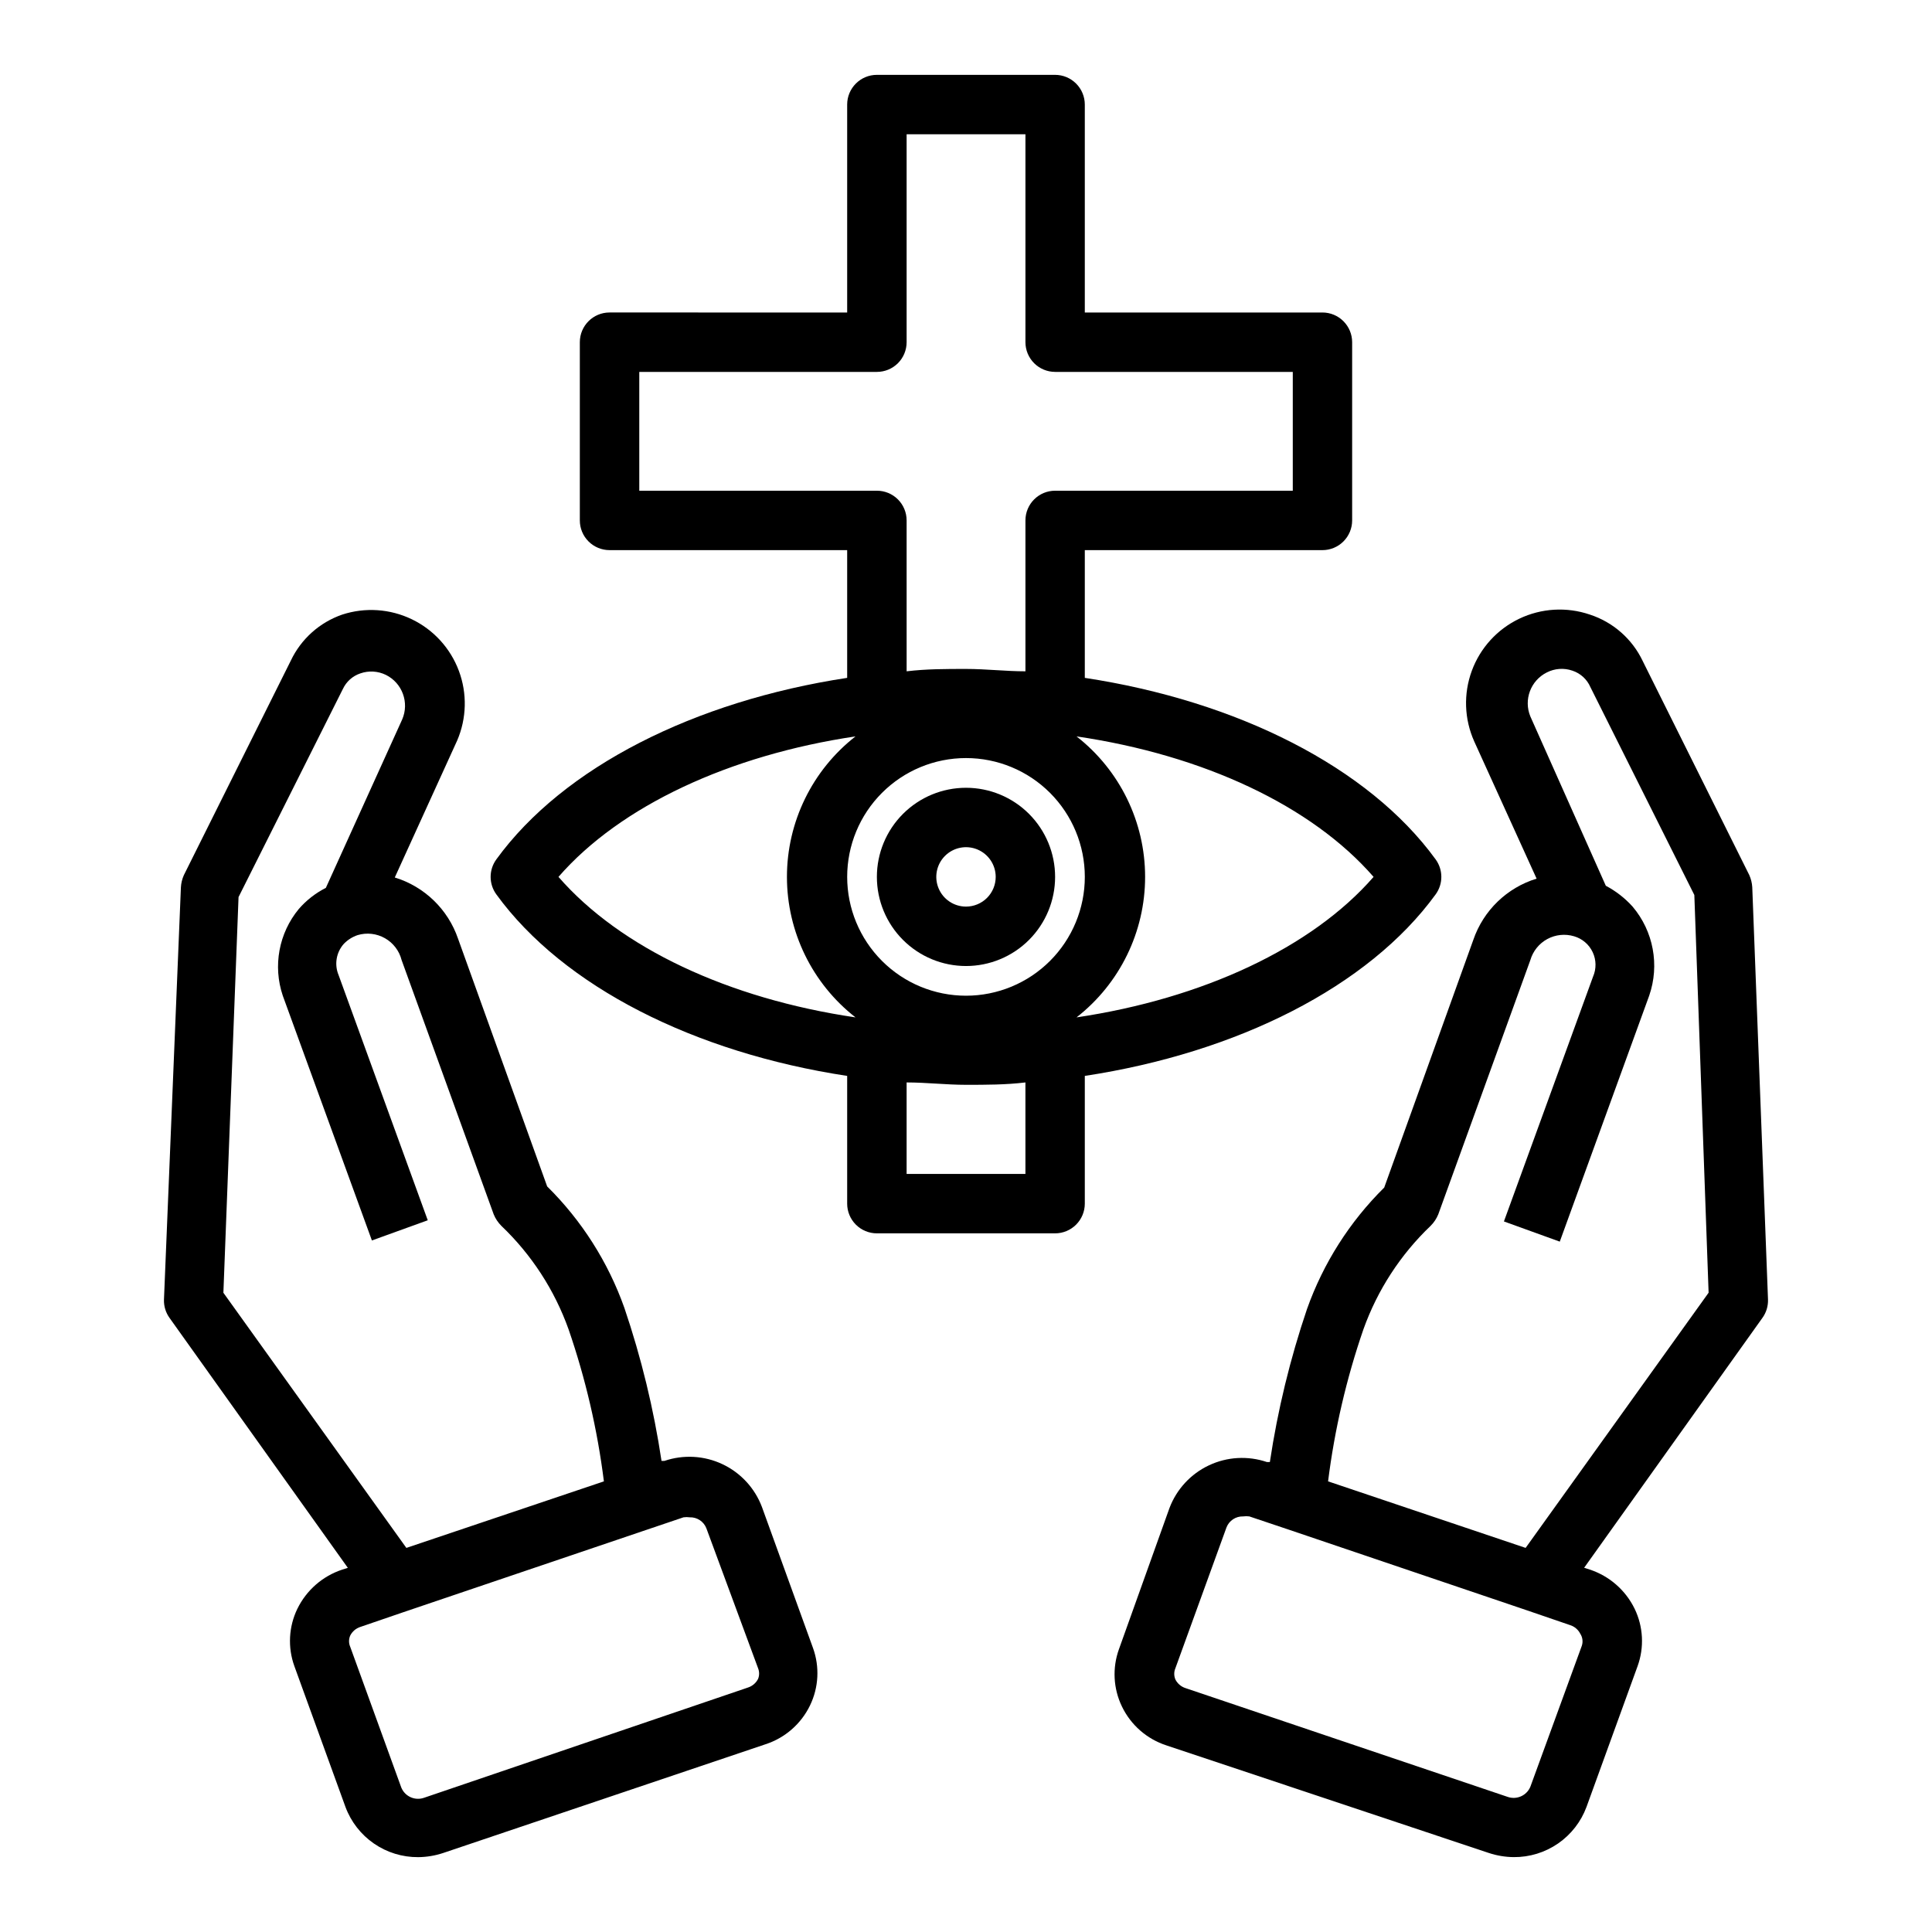 <?xml version="1.0" encoding="UTF-8"?>
<!-- Uploaded to: ICON Repo, www.svgrepo.com, Generator: ICON Repo Mixer Tools -->
<svg fill="#000000" width="800px" height="800px" version="1.1" viewBox="144 144 512 512" xmlns="http://www.w3.org/2000/svg">
 <g>
  <path d="m222.8 570.35c-2.297 4.754-2.582 10.23-0.789 15.195l13.539 37.312c1.457 3.93 4.09 7.316 7.543 9.699 3.449 2.379 7.551 3.641 11.746 3.606 2.246-0.02 4.477-0.395 6.609-1.102l85.414-28.812c5.18-1.68 9.445-5.406 11.809-10.312 2.297-4.754 2.578-10.23 0.785-15.195l-13.539-37.391c-1.883-4.984-5.625-9.043-10.445-11.32-4.816-2.277-10.328-2.594-15.375-0.883h-0.789c-2.07-13.777-5.363-27.344-9.84-40.539-4.309-12.137-11.305-23.145-20.465-32.195l-23.617-65.652c-2.668-7.781-8.902-13.812-16.766-16.219l16.531-36.289c2.527-5.875 2.688-12.496 0.449-18.484-2.238-5.988-6.707-10.883-12.465-13.656-5.762-2.777-12.371-3.219-18.449-1.238-5.996 2.074-10.902 6.473-13.621 12.203l-28.34 56.836c-0.453 1.02-0.723 2.113-0.785 3.227l-4.488 109.27c-0.059 1.746 0.469 3.465 1.496 4.879l47.23 66.203-1.496 0.473h0.004c-5.203 1.719-9.488 5.469-11.887 10.391zm102.34-24.246c0.547-0.074 1.105-0.074 1.652 0 1.938-0.062 3.707 1.105 4.406 2.914l13.699 37.078c0.367 0.91 0.367 1.926 0 2.832-0.551 1.09-1.516 1.91-2.676 2.285l-85.805 29.203c-2.414 0.871-5.078-0.309-6.062-2.676l-13.539-37.312c-0.422-0.953-0.422-2.039 0-2.992 0.551-1.086 1.516-1.91 2.676-2.281l11.492-3.938 62.977-21.332zm-121.94-59.512 4.016-104.86 27.629-55.105v0.004c0.906-1.973 2.586-3.484 4.644-4.172 2.219-0.777 4.656-0.637 6.769 0.391 4.356 2.156 6.258 7.348 4.328 11.809l-20.23 44.633v0.004c-2.727 1.379-5.16 3.277-7.164 5.586-5.301 6.41-6.91 15.105-4.25 22.988l23.617 64.867 14.801-5.352-23.617-64.945v-0.004c-1.18-2.781-0.66-5.996 1.336-8.266 1.023-1.078 2.293-1.887 3.703-2.359 2.422-0.723 5.035-0.422 7.231 0.824 2.199 1.246 3.793 3.336 4.418 5.789l24.402 67.383c0.469 1.152 1.164 2.195 2.047 3.07 7.984 7.621 14.078 17 17.793 27.395 4.508 13.074 7.644 26.582 9.367 40.305l-52.348 17.633z"/>
  <path d="m612.54 488.4-4.172-109.27c-0.066-1.113-0.332-2.207-0.789-3.227l-28.262-56.758h0.004c-2.793-5.84-7.856-10.281-14.012-12.281-6.129-2.086-12.832-1.691-18.672 1.094-5.844 2.789-10.367 7.75-12.598 13.828-2.234 6.078-2 12.785 0.645 18.691l16.531 36.367v0.004c-7.863 2.406-14.098 8.438-16.766 16.215l-23.617 65.652c-9.16 9.055-16.156 20.062-20.465 32.199-4.477 13.195-7.769 26.762-9.84 40.539h-0.789c-5.047-1.711-10.559-1.395-15.375 0.883-4.82 2.277-8.562 6.336-10.445 11.32l-13.383 37.391c-1.793 4.965-1.508 10.441 0.789 15.195 2.359 4.906 6.625 8.633 11.805 10.309l85.414 28.5c2.133 0.707 4.363 1.082 6.613 1.102 4.191 0.035 8.293-1.227 11.742-3.606 3.453-2.383 6.086-5.769 7.543-9.699l13.539-37.312c1.793-4.965 1.512-10.441-0.785-15.195-2.398-4.922-6.688-8.672-11.887-10.391l-1.496-0.473 47.23-66.203c1.027-1.414 1.555-3.133 1.496-4.879zm-49.355 91.785-13.621 37.316c-0.98 2.363-3.648 3.543-6.062 2.676l-85.332-28.812c-1.16-0.371-2.125-1.195-2.676-2.281-0.41-0.957-0.41-2.039 0-2.992l13.539-37.312c0.703-1.809 2.469-2.977 4.41-2.914 0.547-0.078 1.105-0.078 1.652 0l10.547 3.543 62.977 21.332 11.492 3.938h0.004c1.16 0.371 2.125 1.195 2.676 2.281 0.621 0.957 0.766 2.148 0.395 3.227zm-14.879-25.977-52.348-17.633h-0.004c1.723-13.723 4.859-27.23 9.371-40.305 3.715-10.395 9.805-19.773 17.789-27.395 0.883-0.875 1.582-1.918 2.047-3.07l24.402-67.383c0.695-2.375 2.305-4.375 4.477-5.559 2.172-1.18 4.727-1.449 7.098-0.742 2.176 0.629 3.977 2.164 4.941 4.215 0.965 2.051 1 4.414 0.094 6.492l-23.617 64.867 14.801 5.352 23.695-65.18c2.809-8.098 1.133-17.078-4.406-23.617-2.019-2.238-4.418-4.106-7.086-5.512l-19.996-44.867c-1.828-4.418 0.059-9.5 4.332-11.652 2.117-1.094 4.598-1.266 6.848-0.473 2.117 0.707 3.832 2.281 4.723 4.332l27.551 55.105 3.781 105.4z"/>
  <path d="m275.54 371.74c-2.023 2.766-2.023 6.523 0 9.289 17.789 24.48 52.582 41.957 92.969 48.098v33.852c0 2.086 0.828 4.09 2.305 5.566 1.477 1.473 3.477 2.305 5.566 2.305h47.23c2.09 0 4.09-0.832 5.566-2.305 1.477-1.477 2.309-3.481 2.309-5.566v-33.852c40.383-6.141 75.18-23.617 92.969-48.098 2.019-2.766 2.019-6.523 0-9.289-17.793-24.48-52.586-41.957-92.969-48.098v-33.852h62.977-0.004c2.09 0 4.094-0.828 5.566-2.305 1.477-1.477 2.309-3.477 2.309-5.566v-47.23c0-2.09-0.832-4.09-2.309-5.566-1.473-1.477-3.477-2.309-5.566-2.309h-62.973v-55.102c0-2.09-0.832-4.09-2.309-5.566-1.477-1.477-3.477-2.309-5.566-2.309h-47.23c-4.348 0-7.871 3.527-7.871 7.875v55.105l-62.977-0.004c-4.348 0-7.871 3.527-7.871 7.875v47.23c0 2.09 0.828 4.09 2.305 5.566s3.477 2.305 5.566 2.305h62.977v33.852c-40.387 6.141-75.18 23.617-92.969 48.098zm124.46 36.133c-8.352 0-16.363-3.316-22.266-9.223-5.906-5.906-9.223-13.914-9.223-22.266 0-8.352 3.316-16.359 9.223-22.266 5.902-5.906 13.914-9.223 22.266-9.223s16.359 3.316 22.266 9.223c5.902 5.906 9.223 13.914 9.223 22.266 0 8.352-3.32 16.359-9.223 22.266-5.906 5.906-13.914 9.223-22.266 9.223zm-108-31.488c16.375-18.812 45.344-32.273 78.719-37.234-11.469 8.949-18.172 22.688-18.172 37.234 0 14.547 6.703 28.285 18.172 37.234-33.691-4.961-62.348-18.422-78.719-37.234zm123.75 78.719h-31.488v-24.246c5.195 0 10.469 0.629 15.742 0.629 5.273 0 10.547 0 15.742-0.629zm92.262-78.719c-16.375 18.812-45.344 32.273-78.719 37.234h-0.004c11.469-8.949 18.176-22.688 18.176-37.234 0-14.547-6.707-28.285-18.176-37.234 33.695 4.957 62.348 18.418 78.723 37.234zm-131.62-102.34h-62.977v-31.488h62.977c2.086 0 4.09-0.828 5.566-2.305 1.477-1.477 2.305-3.481 2.305-5.566v-55.105h31.488v55.105c0 2.086 0.828 4.09 2.305 5.566 1.477 1.477 3.481 2.305 5.566 2.305h62.977v31.488h-62.977c-4.348 0-7.871 3.523-7.871 7.871v39.988c-5.195 0-10.469-0.629-15.742-0.629s-10.547 0-15.742 0.629l-0.004-39.988c0-2.086-0.828-4.09-2.305-5.566-1.477-1.477-3.481-2.305-5.566-2.305z"/>
  <path d="m400 352.77c-6.266 0-12.273 2.488-16.699 6.918-4.43 4.43-6.918 10.434-6.918 16.699 0 6.262 2.488 12.27 6.918 16.699 4.426 4.43 10.434 6.918 16.699 6.918 6.262 0 12.27-2.488 16.699-6.918 4.426-4.43 6.914-10.438 6.914-16.699 0-6.266-2.488-12.27-6.914-16.699-4.43-4.43-10.438-6.918-16.699-6.918zm0 31.488c-3.184 0-6.055-1.918-7.273-4.859-1.219-2.941-0.547-6.328 1.707-8.578 2.25-2.25 5.637-2.926 8.578-1.707 2.941 1.219 4.859 4.09 4.859 7.273 0 2.086-0.828 4.09-2.305 5.566-1.477 1.477-3.481 2.305-5.566 2.305z"/>
 </g>
</svg>